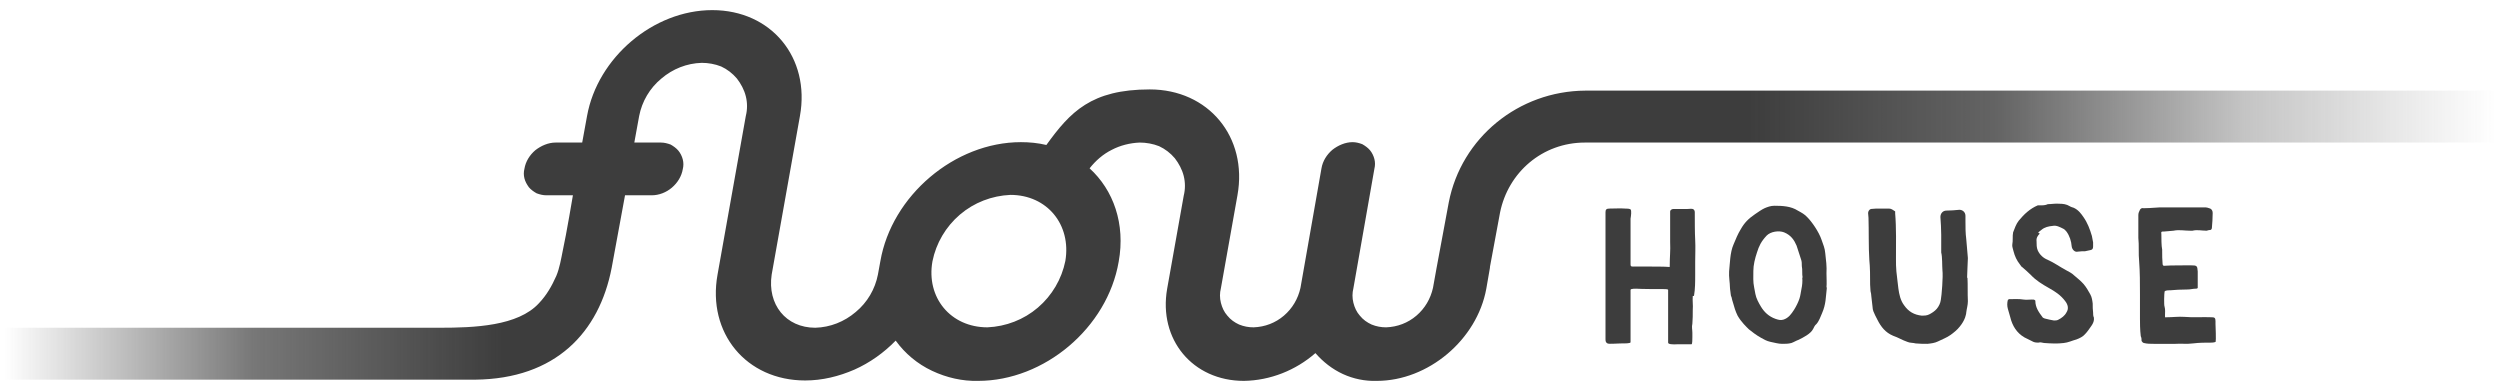 <svg width="208" height="32" viewBox="0 0 208 32" fill="none" xmlns="http://www.w3.org/2000/svg">
<g id="Flow-House-Logo_Midnight-Faded-Wings 1" clip-path="url(#clip0_10215_6333)">
<g id="Group">
<g id="Layer_1">
<g id="Group_2">
<g id="Group_3">
<path id="Vector" d="M140.838 24.622C140.805 25.057 140.872 25.358 140.838 25.794C140.838 26.129 140.838 26.598 140.805 26.933C140.737 27.201 140.805 27.435 140.805 27.669C140.805 27.803 140.805 27.938 140.805 28.072C140.805 28.205 140.805 28.641 140.737 28.641C140.435 28.641 139.796 28.641 139.628 28.641C139.124 28.674 138.788 28.641 138.788 28.507C138.788 28.138 138.788 27.033 138.788 26.631C138.788 25.995 138.788 25.392 138.788 24.756C138.788 24.689 138.788 24.588 138.788 24.521C138.788 24.387 138.788 24.22 138.788 24.119C138.788 24.052 138.519 24.052 138.385 24.052C137.88 24.052 136.57 24.052 136.133 24.019C135.965 24.019 135.864 24.019 135.729 24.052C135.729 24.052 135.662 24.086 135.662 24.119C135.662 24.488 135.662 25.057 135.662 25.459V28.473C135.662 28.574 135.259 28.574 134.822 28.574C134.452 28.574 133.914 28.641 133.746 28.574C133.612 28.507 133.578 28.406 133.578 28.239C133.578 28.038 133.578 27.904 133.578 27.703C133.578 27.502 133.578 27.234 133.578 27.033C133.578 26.698 133.578 26.129 133.578 25.727C133.578 25.325 133.578 24.923 133.578 24.521V22.043C133.578 21.373 133.578 19.899 133.578 18.961C133.578 18.526 133.578 18.091 133.578 17.655C133.578 17.454 133.645 17.354 133.881 17.354C134.284 17.354 134.855 17.32 135.225 17.354C135.36 17.354 135.561 17.354 135.662 17.421C135.763 17.521 135.696 17.99 135.662 18.191C135.662 19.129 135.662 20.201 135.662 21.138C135.662 22.076 135.662 21.942 135.662 22.009C135.662 22.21 135.796 22.177 135.998 22.177C136.2 22.177 136.469 22.177 136.637 22.177H137.141C137.511 22.177 138.553 22.177 138.855 22.21H138.922V22.143C138.922 21.239 138.99 20.971 138.956 20.1C138.956 19.464 138.956 18.627 138.956 18.024C138.956 17.823 138.956 17.789 138.956 17.588C138.956 17.488 139.09 17.387 139.225 17.387C139.494 17.387 140.267 17.387 140.401 17.387C140.536 17.387 140.704 17.354 140.838 17.387C140.939 17.421 141.006 17.521 141.006 17.655V17.722C141.006 18.325 141.006 19.363 141.04 19.966C141.073 20.569 141.04 21.172 141.04 21.775C141.04 22.143 141.04 22.478 141.04 22.847C141.04 23.449 141.04 24.052 140.939 24.622H140.838Z" fill="#3D3D3D"/>
<path id="Vector_2" d="M151.996 23.918C151.895 24.756 151.929 25.291 151.593 26.062C151.458 26.363 151.358 26.698 151.122 26.966C150.988 27.067 150.921 27.234 150.853 27.368C150.652 27.77 150.047 28.071 149.643 28.272C149.442 28.339 149.24 28.473 149.038 28.54C148.77 28.607 148.568 28.607 148.265 28.607C147.963 28.607 147.627 28.507 147.291 28.44C146.988 28.373 146.753 28.239 146.518 28.105C146.148 27.904 145.711 27.569 145.509 27.401C145.308 27.201 144.871 26.799 144.568 26.263C144.4 25.928 144.266 25.492 144.198 25.224C144.131 25.057 144.098 24.856 144.064 24.722C144.03 24.655 143.997 24.588 143.997 24.488C143.997 24.354 143.93 24.086 143.93 23.885C143.93 23.55 143.829 23.014 143.862 22.578C143.93 21.976 143.93 21.004 144.232 20.334C144.434 19.866 144.568 19.497 144.837 19.062C145.14 18.526 145.476 18.191 146.013 17.823C146.215 17.689 146.585 17.421 146.82 17.32C147.055 17.22 147.324 17.119 147.627 17.119C148.299 17.119 149.005 17.153 149.576 17.521C149.879 17.689 150.148 17.823 150.383 18.09C150.719 18.425 151.324 19.263 151.559 19.966C151.694 20.368 151.828 20.636 151.862 21.071C151.929 21.641 151.996 22.177 151.963 22.746C151.963 23.081 151.996 23.583 151.963 23.918H151.996ZM149.98 23.114C149.912 22.779 149.98 22.478 149.912 22.143C149.912 21.942 149.912 21.741 149.845 21.574C149.711 21.205 149.61 20.803 149.475 20.435C149.274 19.966 149.005 19.564 148.433 19.33C147.996 19.162 147.324 19.263 146.988 19.598C146.518 20.1 146.35 20.468 146.181 21.004C146.013 21.507 145.879 22.043 145.879 22.545C145.879 23.014 145.845 23.449 145.946 23.918C145.98 24.086 146.013 24.287 146.047 24.454C146.114 24.823 146.316 25.191 146.518 25.526C146.786 25.961 147.156 26.33 147.728 26.531C147.929 26.598 148.131 26.665 148.366 26.598C148.803 26.464 149.038 26.129 149.274 25.76C149.442 25.492 149.61 25.157 149.711 24.856C149.811 24.555 149.811 24.354 149.879 24.052C149.946 23.751 149.98 23.382 149.946 23.081L149.98 23.114Z" fill="#3D3D3D"/>
<path id="Vector_3" d="M163.694 23.081C163.728 23.751 163.694 24.387 163.728 25.057C163.728 25.392 163.627 25.693 163.593 25.995C163.593 26.129 163.526 26.296 163.492 26.43C163.392 26.698 163.224 26.966 163.056 27.167C162.854 27.435 162.518 27.703 162.282 27.87C161.946 28.105 161.644 28.205 161.24 28.406C160.972 28.54 160.669 28.574 160.367 28.607C160.064 28.607 159.728 28.607 159.392 28.574C159.157 28.507 158.888 28.54 158.686 28.44C158.283 28.306 157.913 28.071 157.51 27.937C156.871 27.669 156.501 27.2 156.199 26.598C156.064 26.363 155.964 26.129 155.863 25.894C155.829 25.794 155.795 25.66 155.795 25.526C155.762 25.224 155.728 24.923 155.695 24.655C155.695 24.521 155.661 24.354 155.627 24.22C155.627 24.086 155.594 23.717 155.594 23.684C155.594 22.98 155.594 22.277 155.527 21.607C155.459 20.569 155.493 19.162 155.459 18.124C155.459 17.99 155.426 17.856 155.426 17.722C155.426 17.588 155.527 17.421 155.661 17.387C155.796 17.387 155.964 17.354 156.098 17.354H157.174C157.375 17.354 157.51 17.488 157.678 17.588C157.678 17.588 157.678 17.688 157.678 17.755C157.779 18.928 157.745 20.401 157.745 21.54C157.745 21.875 157.745 22.244 157.779 22.578C157.846 23.081 157.879 23.55 157.947 24.019C158.014 24.488 158.115 24.99 158.417 25.392C158.787 25.928 159.257 26.196 159.896 26.263C160.064 26.263 160.299 26.263 160.501 26.162C160.703 26.062 160.972 25.894 161.14 25.693C161.308 25.492 161.442 25.224 161.476 24.956C161.543 24.622 161.677 23.014 161.61 22.478C161.577 22.043 161.61 21.406 161.509 21.004C161.509 20.937 161.509 20.87 161.509 20.837V19.53C161.509 19.028 161.476 18.559 161.442 18.057C161.442 17.755 161.644 17.521 161.946 17.521C162.316 17.521 162.652 17.488 163.022 17.454C163.291 17.454 163.526 17.655 163.526 17.956C163.526 18.09 163.526 18.258 163.526 18.392C163.526 18.894 163.526 19.397 163.593 19.899C163.627 20.368 163.694 21.004 163.728 21.473C163.728 21.674 163.661 22.813 163.661 23.148L163.694 23.081Z" fill="#3D3D3D"/>
<path id="Vector_4" d="M169.71 19.43C169.542 19.598 169.407 19.799 169.441 20.067C169.441 20.334 169.441 20.602 169.542 20.837C169.71 21.205 170.012 21.473 170.348 21.607C170.886 21.842 171.39 22.21 171.894 22.478C172.13 22.612 172.365 22.712 172.567 22.913C172.835 23.148 173.104 23.349 173.34 23.617C173.575 23.885 173.743 24.186 173.911 24.488C174.045 24.722 174.079 24.99 174.113 25.258C174.113 25.526 174.113 25.76 174.146 25.995C174.146 26.129 174.146 26.296 174.214 26.43C174.247 26.698 174.146 26.899 174.012 27.1C173.844 27.334 173.676 27.602 173.474 27.803C173.306 28.004 173.037 28.138 172.768 28.239C172.398 28.339 172.062 28.507 171.693 28.54C171.155 28.607 170.617 28.574 170.113 28.54C169.945 28.54 169.81 28.44 169.609 28.507C169.474 28.507 169.34 28.507 169.172 28.44C168.937 28.306 168.668 28.205 168.432 28.071C167.794 27.703 167.424 27.1 167.256 26.397C167.189 26.162 167.122 25.928 167.054 25.693C166.987 25.459 166.987 25.191 167.054 24.956C167.054 24.956 167.122 24.89 167.155 24.89C167.559 24.89 167.962 24.856 168.365 24.923C168.567 24.956 168.802 24.923 169.037 24.923C169.273 24.923 169.205 24.923 169.273 24.956C169.273 24.956 169.34 24.99 169.34 25.023C169.34 25.593 169.642 25.995 169.945 26.397C169.945 26.43 170.046 26.464 170.113 26.497C170.382 26.564 170.651 26.631 170.886 26.665C170.987 26.665 171.155 26.665 171.256 26.598C171.525 26.464 171.793 26.263 171.928 25.995C172.13 25.693 172.062 25.358 171.827 25.057C171.457 24.555 170.987 24.253 170.449 23.952C169.911 23.65 169.373 23.315 168.97 22.88C168.735 22.645 168.466 22.411 168.231 22.21C168.197 22.21 168.13 22.11 168.063 22.009C167.794 21.674 167.626 21.306 167.525 20.904C167.491 20.736 167.39 20.502 167.424 20.334C167.491 20 167.424 19.665 167.491 19.33C167.626 18.995 167.727 18.66 167.962 18.358C168.399 17.823 168.903 17.354 169.542 17.086C169.575 17.086 169.642 17.086 169.71 17.086C169.945 17.086 170.18 17.086 170.382 16.985C170.684 16.985 171.02 16.918 171.357 16.952C171.625 16.952 171.928 16.985 172.197 17.153C172.298 17.22 172.432 17.253 172.533 17.287C172.903 17.454 173.138 17.756 173.34 18.057C173.676 18.526 173.877 19.062 174.045 19.631C174.079 19.832 174.113 19.966 174.146 20.167C174.146 20.234 174.146 20.401 174.146 20.502C174.146 20.703 174.079 20.77 173.945 20.803C173.81 20.837 173.642 20.87 173.474 20.904C173.306 20.904 173.104 20.904 172.869 20.937C172.634 21.004 172.399 20.77 172.365 20.502C172.331 20.067 172.197 19.631 171.928 19.263C171.861 19.196 171.76 19.062 171.659 19.028C171.39 18.894 171.088 18.727 170.785 18.794C170.449 18.827 170.113 18.894 169.844 19.129C169.777 19.196 169.642 19.263 169.575 19.363L169.71 19.43Z" fill="#3D3D3D"/>
<path id="Vector_5" d="M184.363 28.439C184.263 28.473 184.162 28.506 184.027 28.506C183.49 28.506 182.985 28.506 182.448 28.573C181.943 28.64 181.473 28.573 181.002 28.607C180.431 28.607 179.759 28.607 179.187 28.607C178.918 28.607 178.65 28.607 178.381 28.54C178.313 28.54 178.213 28.439 178.179 28.372C178.179 28.239 178.179 28.105 178.112 27.971C178.045 27.468 178.045 26.765 178.045 26.497V24.487C178.045 23.583 178.045 22.645 177.977 21.741C177.91 21.172 177.977 20.368 177.91 19.798C177.91 19.128 177.91 18.526 177.91 17.889C177.91 17.722 177.977 17.588 178.045 17.454C178.078 17.387 178.179 17.286 178.313 17.32C178.347 17.32 178.414 17.32 178.482 17.32C178.918 17.32 179.523 17.253 179.725 17.253H179.759C180.061 17.253 181.137 17.253 181.54 17.253C181.943 17.253 181.943 17.253 182.145 17.253C182.347 17.253 182.649 17.253 182.851 17.253C183.019 17.253 183.221 17.253 183.422 17.253C183.59 17.253 183.725 17.286 183.893 17.353C184.027 17.42 184.095 17.554 184.095 17.722C184.095 18.157 184.061 18.593 184.027 18.995C184.027 19.028 183.96 19.128 183.927 19.128C183.826 19.128 183.691 19.162 183.59 19.195C183.187 19.195 182.817 19.095 182.414 19.195C182.347 19.195 182.28 19.195 182.212 19.195C181.742 19.195 181.305 19.095 180.834 19.195C180.599 19.229 180.297 19.229 180.061 19.262C179.826 19.262 179.792 19.262 179.826 19.497C179.826 19.798 179.826 20.468 179.893 20.77V20.904C179.893 21.239 179.893 21.607 179.927 21.942C179.927 22.076 179.994 22.143 180.128 22.109C180.465 22.076 182.011 22.076 182.28 22.076C182.784 22.076 182.817 22.109 182.851 22.578C182.851 22.88 182.851 23.315 182.851 23.583V23.75C182.851 23.784 182.851 23.918 182.851 23.951C182.817 24.018 182.75 24.018 182.683 24.018C182.448 24.018 182.246 24.085 182.011 24.085C181.507 24.085 180.868 24.119 180.565 24.152C180.397 24.152 180.162 24.152 180.095 24.253C180.061 24.387 180.028 25.392 180.095 25.526C180.162 25.76 180.128 25.995 180.128 26.229C180.128 26.463 180.128 26.396 180.263 26.396C180.767 26.396 181.238 26.329 181.742 26.363C182.481 26.43 183.254 26.363 184.027 26.396C184.263 26.396 184.33 26.463 184.33 26.731V26.966C184.33 27.1 184.397 28.406 184.33 28.406L184.363 28.439Z" fill="#3D3D3D"/>
</g>
<path id="Vector_6" d="M0.409 31.588H39.532C46.221 31.521 49.851 27.669 50.892 22.277L52.002 16.248H54.22C54.825 16.248 55.43 16.014 55.901 15.612C56.371 15.21 56.707 14.674 56.808 14.072C56.875 13.803 56.875 13.536 56.808 13.268C56.741 13 56.606 12.732 56.438 12.531C56.27 12.33 56.035 12.162 55.8 12.028C55.531 11.928 55.262 11.861 54.993 11.861H52.775L52.909 11.124L53.178 9.65C53.413 8.445 54.052 7.339 55.027 6.536C55.968 5.732 57.144 5.263 58.388 5.229C58.926 5.229 59.497 5.33 60.001 5.531C60.505 5.765 60.942 6.1 61.312 6.536C61.648 6.971 61.917 7.473 62.051 8.009C62.186 8.545 62.186 9.115 62.051 9.65L59.699 22.847C58.825 27.703 62.085 31.655 66.992 31.655C68.404 31.655 69.782 31.32 71.093 30.751C72.37 30.181 73.546 29.344 74.521 28.339C75.294 29.411 76.336 30.282 77.546 30.851C78.756 31.421 80.067 31.722 81.378 31.689C86.89 31.689 92.133 27.268 93.074 21.775C93.646 18.627 92.638 15.813 90.654 14.005C91.159 13.368 91.764 12.832 92.503 12.464C93.209 12.095 94.016 11.894 94.822 11.861C95.36 11.861 95.931 11.961 96.436 12.162C96.94 12.397 97.377 12.732 97.746 13.167C98.082 13.603 98.351 14.105 98.486 14.641C98.62 15.177 98.62 15.746 98.486 16.282L97.108 24.019C96.368 28.239 99.225 31.689 103.494 31.689C105.679 31.655 107.796 30.818 109.443 29.378C110.082 30.114 110.855 30.717 111.729 31.119C112.602 31.521 113.577 31.722 114.552 31.689C118.821 31.689 122.887 28.272 123.661 24.019L123.963 22.277C123.963 22.277 123.963 22.244 123.963 22.21L124.803 17.689C125.476 14.339 128.332 11.861 131.862 11.861H207.621C207.621 11.861 207.621 6.837 207.621 7.54H131.895C126.349 7.574 121.577 11.459 120.535 16.851L119.694 21.373L119.526 22.277L119.224 23.952C119.022 24.856 118.552 25.66 117.846 26.263C117.14 26.866 116.266 27.201 115.325 27.234C114.922 27.234 114.518 27.167 114.115 27C113.745 26.832 113.409 26.598 113.14 26.263C112.871 25.961 112.703 25.593 112.602 25.191C112.502 24.789 112.502 24.387 112.602 23.985L114.35 14.038C114.417 13.77 114.417 13.502 114.35 13.234C114.283 12.966 114.149 12.698 113.981 12.497C113.812 12.296 113.577 12.129 113.342 11.995C113.073 11.894 112.804 11.827 112.535 11.827C111.93 11.827 111.325 12.095 110.855 12.464C110.384 12.866 110.048 13.402 109.947 14.005L108.199 23.952C107.998 24.856 107.527 25.66 106.821 26.263C106.116 26.866 105.242 27.201 104.301 27.234C103.897 27.234 103.494 27.167 103.091 27C102.721 26.832 102.385 26.598 102.116 26.263C101.847 25.961 101.679 25.593 101.578 25.191C101.477 24.789 101.477 24.387 101.578 23.985L102.956 16.248C103.83 11.392 100.536 7.44 95.662 7.44C90.789 7.44 89.041 9.315 87.058 12.062C86.352 11.894 85.646 11.827 84.941 11.827C79.428 11.827 74.185 16.282 73.244 21.741L73.042 22.847C72.807 24.052 72.168 25.158 71.194 25.961C70.252 26.765 69.076 27.234 67.832 27.268C65.379 27.268 63.833 25.325 64.203 22.847L66.555 9.65C67.429 4.794 64.169 0.842 59.262 0.842C54.354 0.842 49.716 4.794 48.842 9.65L48.439 11.861H46.221C45.616 11.861 45.011 12.129 44.54 12.497C44.069 12.899 43.733 13.435 43.633 14.038C43.565 14.306 43.565 14.574 43.633 14.842C43.7 15.11 43.834 15.344 44.002 15.579C44.17 15.78 44.406 15.947 44.641 16.081C44.91 16.181 45.179 16.248 45.447 16.248H47.666C47.666 16.248 47.128 19.464 46.826 20.837C46.691 21.507 46.557 22.311 46.288 22.947C45.918 23.784 45.481 24.555 44.843 25.225C43.095 27.134 39.465 27.268 36.574 27.268H0.375V31.622L0.409 31.588ZM88.638 21.708C88.335 23.215 87.529 24.588 86.352 25.593C85.176 26.598 83.697 27.167 82.151 27.234C79.092 27.234 77.042 24.756 77.58 21.741C77.882 20.234 78.689 18.861 79.865 17.856C81.042 16.851 82.521 16.282 84.067 16.215C87.125 16.215 89.142 18.694 88.638 21.708Z" fill="url(#paint0_linear_10215_6333)"/>
</g>
</g>
</g>
</g>
<defs>
<linearGradient id="paint0_linear_10215_6333" x1="0.375" y1="16.215" x2="207.621" y2="16.215" gradientUnits="userSpaceOnUse">
<stop stop-color="#3D3D3D" stop-opacity="0"/>
<stop offset="0.1" stop-color="#3D3D3D" stop-opacity="0.7"/>
<stop offset="0.2" stop-color="#3D3D3D"/>
<stop offset="0.7" stop-color="#3D3D3D"/>
<stop offset="0.8" stop-color="#3D3D3D" stop-opacity="0.8"/>
<stop offset="0.9" stop-color="#3D3D3D" stop-opacity="0.3"/>
<stop offset="1" stop-color="#3D3D3D" stop-opacity="0"/>
</linearGradient>
<clipPath id="clip0_10215_6333">
<rect width="208" height="32" fill="white"/>
</clipPath>
</defs>
</svg>
